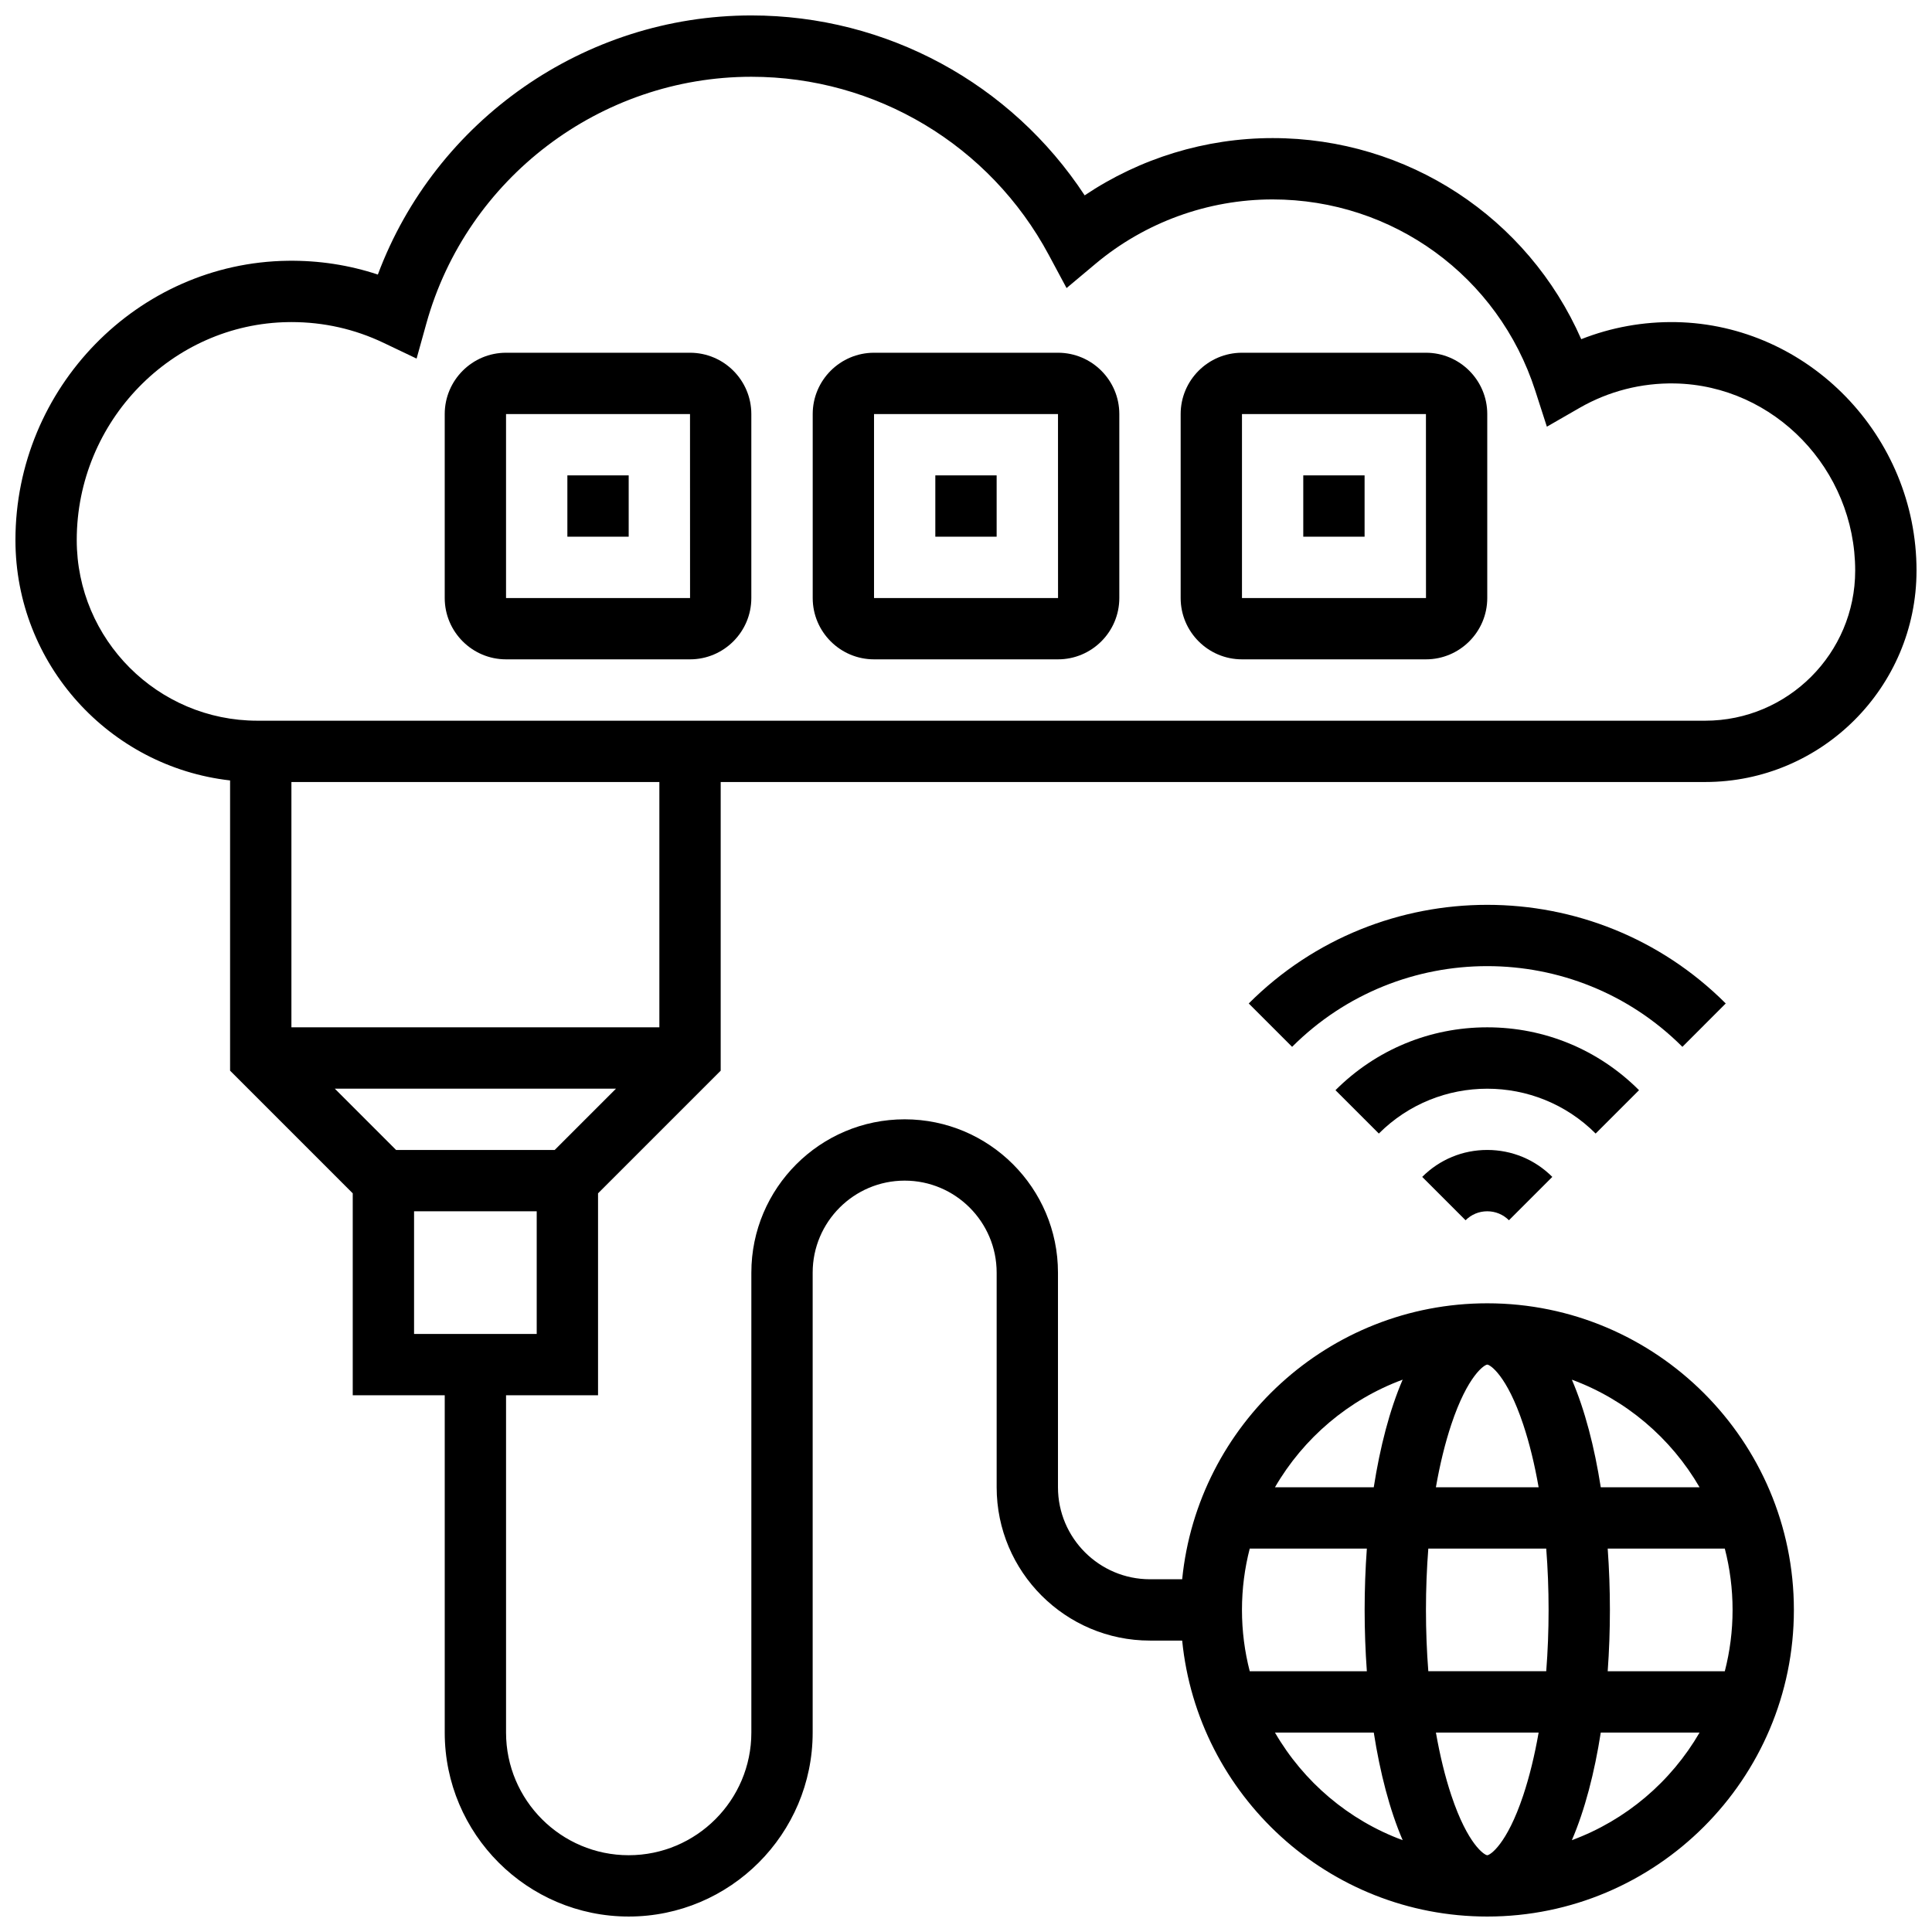 <?xml version="1.0" encoding="UTF-8"?>
<!-- Uploaded to: SVG Repo, www.svgrepo.com, Generator: SVG Repo Mixer Tools -->
<svg width="800px" height="800px" version="1.1" viewBox="144 144 512 512" xmlns="http://www.w3.org/2000/svg">
 <defs>
  <clipPath id="a">
   <path d="m148.09 148.09h503.81v503.81h-503.81z"/>
  </clipPath>
 </defs>
 <g clip-path="url(#a)">
  <path d="m651.9 295.22c0-35.637-28.59-65.18-63.734-65.855-8.645-0.156-17.164 1.383-25.121 4.523-14.16-32.223-45.965-53.293-81.789-53.293-17.781 0-35.148 5.336-49.809 15.176-19.441-29.629-52.492-47.68-88.332-47.68-44.23 0-83.715 27.816-98.98 68.668-7.652-2.535-15.664-3.758-23.859-3.652-39.801 0.508-72.184 33.707-72.184 74.012 0 32.906 24.922 60.094 56.883 63.703v76.918l32.504 32.504v53.516h24.379v89.387c0 26.883 21.871 48.754 48.754 48.754 26.883 0 48.754-21.871 48.754-48.754v-121.89c0-13.441 10.938-24.379 24.379-24.379s24.379 10.938 24.379 24.379v56.883c0 22.402 18.227 40.629 40.629 40.629h8.535c4.09 41.004 38.789 73.133 80.852 73.133 44.805 0 81.258-36.453 81.258-81.258 0-44.805-36.453-81.258-81.258-81.258-42.062 0-76.762 32.129-80.852 73.133h-8.535c-13.441 0-24.379-10.938-24.379-24.379v-56.883c0-22.402-18.227-40.629-40.629-40.629s-40.629 18.227-40.629 40.629v121.89c0 17.922-14.582 32.504-32.504 32.504s-32.504-14.582-32.504-32.504v-89.387h24.379v-53.516l32.504-32.504v-76.5h260.89c30.887 0 56.016-25.129 56.016-56.02zm-170.02 307.93h26.184c1.664 10.637 4.203 20.492 7.66 28.516-14.324-5.277-26.281-15.473-33.844-28.516zm-8.746-32.504c0-5.609 0.715-11.055 2.059-16.25h31.035c-0.391 5.394-0.586 10.852-0.586 16.25 0 5.398 0.195 10.855 0.586 16.25h-31.035c-1.344-5.195-2.059-10.641-2.059-16.25zm65.008-65.008c0.699 0 5.16 2.758 9.527 15.863 1.652 4.957 3.019 10.566 4.082 16.641h-27.223c1.062-6.074 2.43-11.68 4.082-16.641 4.371-13.105 8.832-15.863 9.531-15.863zm15.625 48.754c0.41 5.254 0.625 10.695 0.625 16.25s-0.215 11-0.625 16.25h-31.25c-0.41-5.254-0.625-10.695-0.625-16.25s0.215-11 0.625-16.25zm49.383 16.254c0 5.609-0.715 11.055-2.059 16.25h-31.035c0.391-5.394 0.586-10.852 0.586-16.25 0-5.398-0.195-10.855-0.586-16.25h31.035c1.344 5.195 2.059 10.641 2.059 16.25zm-65.008 65.008c-0.699 0-5.16-2.758-9.527-15.863-1.652-4.957-3.019-10.566-4.082-16.641h27.219c-1.062 6.074-2.43 11.68-4.082 16.641-4.367 13.105-8.832 15.863-9.527 15.863zm22.418-3.988c3.457-8.027 5.996-17.879 7.66-28.516h26.184c-7.566 13.043-19.52 23.238-33.844 28.516zm33.844-93.523h-26.184c-1.664-10.637-4.203-20.492-7.66-28.516 14.324 5.277 26.277 15.473 33.844 28.516zm-78.684-28.52c-3.457 8.027-5.996 17.879-7.66 28.516l-26.18 0.004c7.562-13.043 19.52-23.238 33.84-28.52zm-266.75-60.867-16.25-16.25h74.527l-16.25 16.25zm4.762 48.758v-32.504h32.504v32.504zm65.008-81.262h-97.512v-65.008h97.512zm277.14-81.258h-383.67c-26.395 0-47.871-21.477-47.871-47.871 0-31.453 25.184-57.367 56.141-57.762 0.254-0.004 0.504-0.008 0.758-0.008 8.543 0 16.762 1.852 24.434 5.512l8.73 4.164 2.594-9.32c10.711-38.484 46.121-65.363 86.117-65.363 32.996 0 63.195 18.082 78.816 47.191l4.723 8.805 7.656-6.418c13.129-11.012 29.805-17.074 46.945-17.074 31.859 0 59.832 20.363 69.605 50.672l3.082 9.555 8.703-5.004c7.644-4.394 16.344-6.625 25.211-6.457 26.352 0.508 47.793 22.762 47.793 49.609 0 21.93-17.84 39.77-39.77 39.77z"/>
 </g>
 <path d="m521.89 237.48h-48.754c-8.961 0-16.25 7.293-16.25 16.25v48.754c0 8.961 7.293 16.25 16.25 16.25h48.754c8.961 0 16.25-7.293 16.25-16.25v-48.754c0.004-8.961-7.289-16.25-16.25-16.25zm0 65.008h-48.754v-48.754h48.754l0.012 48.754h-0.012z"/>
 <path d="m489.38 269.98h16.25v16.25h-16.25z"/>
 <path d="m424.38 237.48h-48.754c-8.961 0-16.25 7.293-16.25 16.25v48.754c0 8.961 7.293 16.25 16.25 16.25h48.754c8.961 0 16.25-7.293 16.25-16.25v-48.754c0.004-8.961-7.289-16.25-16.25-16.25zm0 65.008h-48.754v-48.754h48.754l0.012 48.754h-0.012z"/>
 <path d="m391.87 269.98h16.25v16.25h-16.25z"/>
 <path d="m326.86 237.48h-48.754c-8.961 0-16.25 7.293-16.25 16.25v48.754c0 8.961 7.293 16.25 16.25 16.25h48.754c8.961 0 16.25-7.293 16.25-16.25v-48.754c0.004-8.961-7.289-16.25-16.25-16.25zm0 65.008h-48.754v-48.754h48.754l0.012 48.754h-0.012z"/>
 <path d="m294.36 269.98h16.25v16.25h-16.25z"/>
 <path d="m578.36 432.91c-10.746-10.742-25.031-16.66-40.223-16.66-15.195 0-29.477 5.918-40.223 16.66l11.492 11.492c15.84-15.844 41.617-15.844 57.457 0z"/>
 <path d="m601.34 409.93c-34.852-34.852-91.559-34.852-126.41 0l11.492 11.492c28.516-28.516 74.91-28.516 103.43 0z"/>
 <path d="m520.9 455.89 11.492 11.492c1.535-1.535 3.574-2.379 5.746-2.379 2.168 0 4.211 0.844 5.746 2.379l11.492-11.492c-4.606-4.606-10.727-7.141-17.238-7.141-6.516 0-12.633 2.535-17.238 7.141z"/>
</svg>